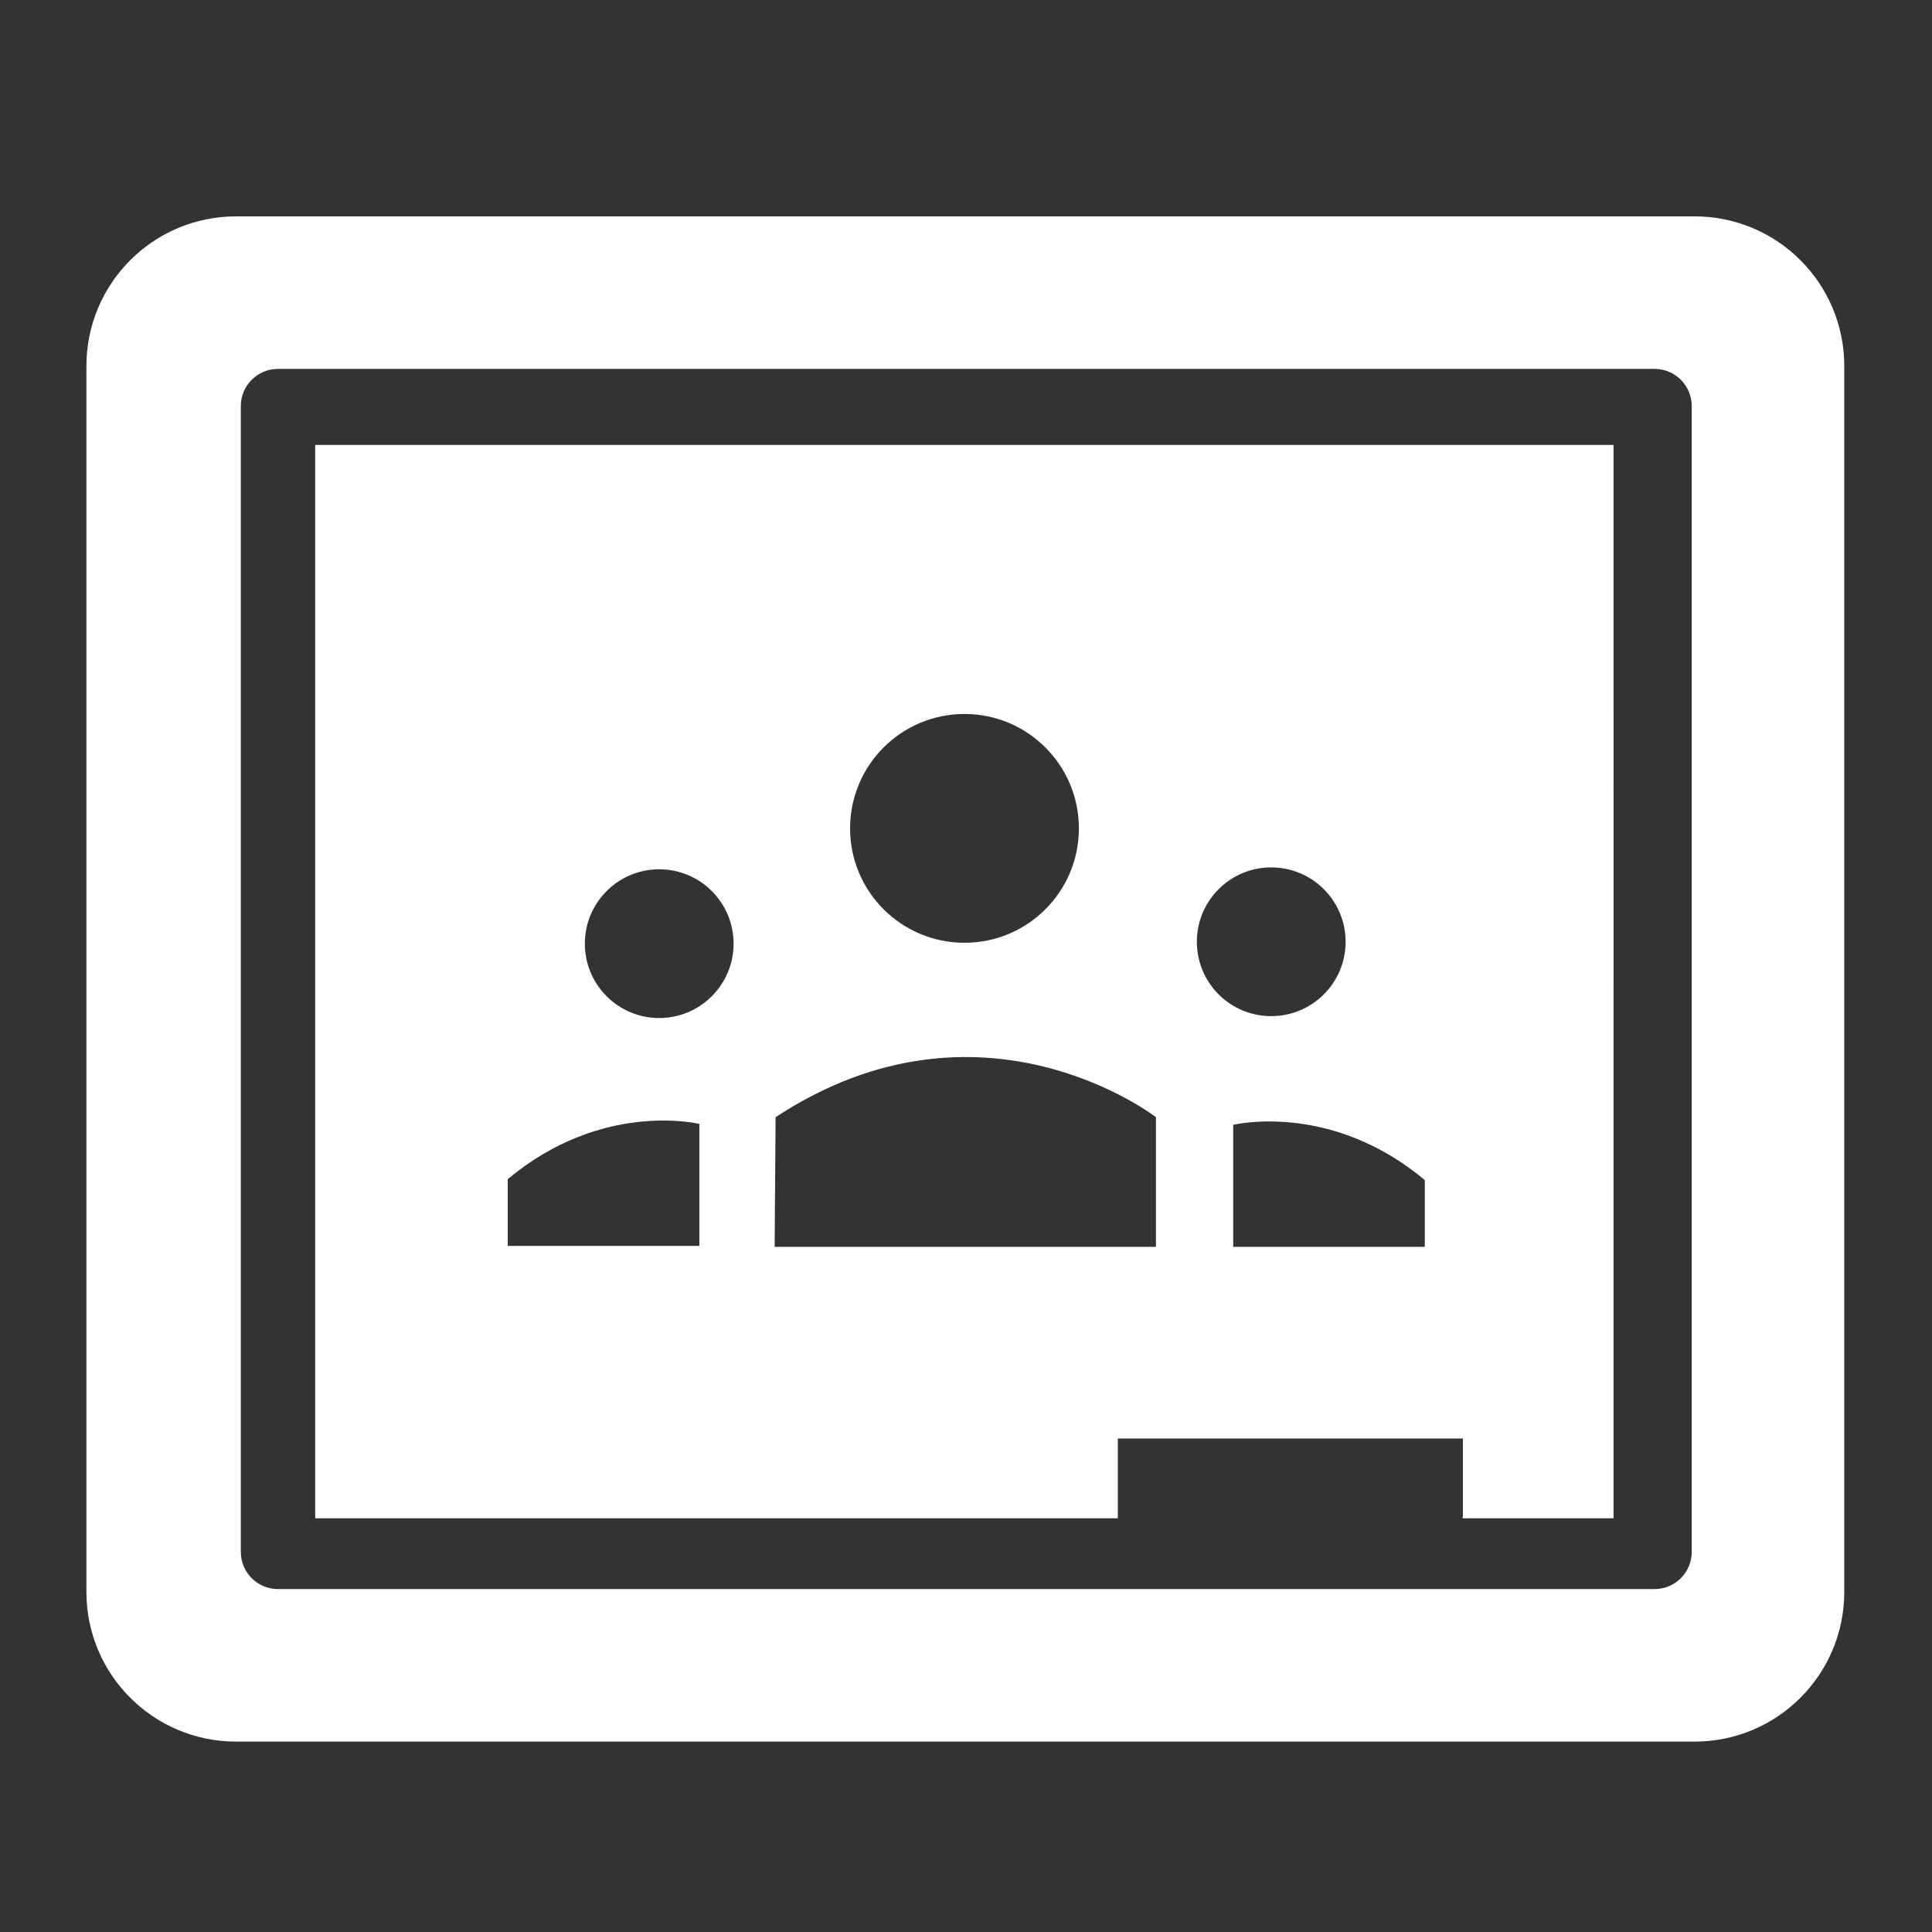 <?xml version="1.0" encoding="UTF-8"?> <!-- Generator: Adobe Illustrator 24.1.1, SVG Export Plug-In . SVG Version: 6.00 Build 0) --> <svg xmlns="http://www.w3.org/2000/svg" xmlns:xlink="http://www.w3.org/1999/xlink" x="0px" y="0px" viewBox="0 0 512 512" style="enable-background:new 0 0 512 512;" xml:space="preserve"><rect x="0" y="0" width="512" height="512" fill="#333333" stroke="none"/> <style type="text/css"> .st0{display:none;} .st1{display:inline;fill:#189CD8;} .st2{fill:#FFFFFF;} .st3{fill:#FFFFFF;stroke:#FFFFFF;stroke-miterlimit:10;} .st4{fill:#26648B;} .st5{fill:#E1E1E1;} .st6{fill:#404955;} .st7{fill:none;stroke:#1D1E1C;stroke-miterlimit:10;} .st8{fill:none;} .st9{opacity:0.85;fill:#484E57;} .st10{fill:#484E57;} .st11{fill:#57A64A;} .st12{fill:#269DDA;} </style> <g id="Направляющие"> </g> <g id="Образцы_иконок" class="st0"> <rect x="0" class="st1" width="512" height="512"></rect> </g> <g id="Test_x5F_online"> </g> <g id="Raton_x5F_blanco"> </g> <g id="Pulgar_x5F_blanco"> </g> <g id="Ordenador_x5F_blanco"> </g> <g id="Online_x5F_blanco"> </g> <g id="Megafono"> </g> <g id="LiveWebinar_x5F_blanco"> </g> <g id="Libro_x5F_blanco"> </g> <g id="Interaccion_x5F_blanco"> </g> <g id="Conversacion_x5F_azul"> </g> <g id="Personas_x5F_color"> </g> <g id="Guitarra_x5F_blanco"> </g> <g id="Grupo_x5F_blanco"> </g> <g id="Grupo_x5F_color"> </g> <g id="Professor_x5F_color"> </g> <g id="Gorro_x5F_blanco"> </g> <g id="Google_class_x5F_blanco"> <path class="st2" d="M449.08,57.34H62.56c-21.91,0-39.66,17.76-39.66,39.66v324.88c0,21.91,17.76,39.66,39.66,39.66h386.53 c21.91,0,39.66-17.76,39.66-39.66V97C488.75,75.09,470.99,57.34,449.08,57.34z M448.33,411.27c0,5.44-4.41,9.85-9.85,9.85H73.67 c-5.44,0-9.85-4.41-9.85-9.85V107.61c0-5.44,4.41-9.85,9.85-9.85h364.8c5.44,0,9.85,4.41,9.85,9.85V411.27z"></path> <path class="st2" d="M83.53,117.91v284.46h212.69c0-0.15,0.02-0.3,0.03-0.44h-0.01v-20.72h91.45v20.72h-0.11 c0.03,0.15,0.06,0.29,0.08,0.44h39.94V117.91H83.53z M255.6,189.21c16.74,0,30.32,13.57,30.32,30.32 c0,16.74-13.57,30.32-30.32,30.32c-16.74,0-30.32-13.57-30.32-30.32C225.28,202.78,238.86,189.21,255.6,189.21z M185.34,330.18 h-50.78v-17.68c25.01-20.97,50.78-14.65,50.78-14.65V330.18z M174.7,269.79c-10.88,0-19.71-8.82-19.71-19.71 c0-10.88,8.82-19.71,19.71-19.71c10.88,0,19.71,8.82,19.71,19.71C194.4,260.97,185.58,269.79,174.7,269.79z M306.35,330.43H205.29 l0.25-34.36c54.57-35.87,100.8,0,100.8,0V330.43z M317.18,249.58c0-10.88,8.82-19.71,19.71-19.71c10.88,0,19.71,8.82,19.71,19.71 c0,10.88-8.82,19.71-19.71,19.71C326,269.29,317.18,260.47,317.18,249.58z M377.59,330.43h-50.78v-32.34 c0,0,25.77-6.32,50.78,14.65V330.43z"></path> </g> <g id="Diamante_x5F_blanco"> </g> <g id="Persona_x5F_verde"> </g> <g id="Certificado_x5F_azul"> </g> <g id="Ahorro_x5F_blanco"> </g> </svg> 